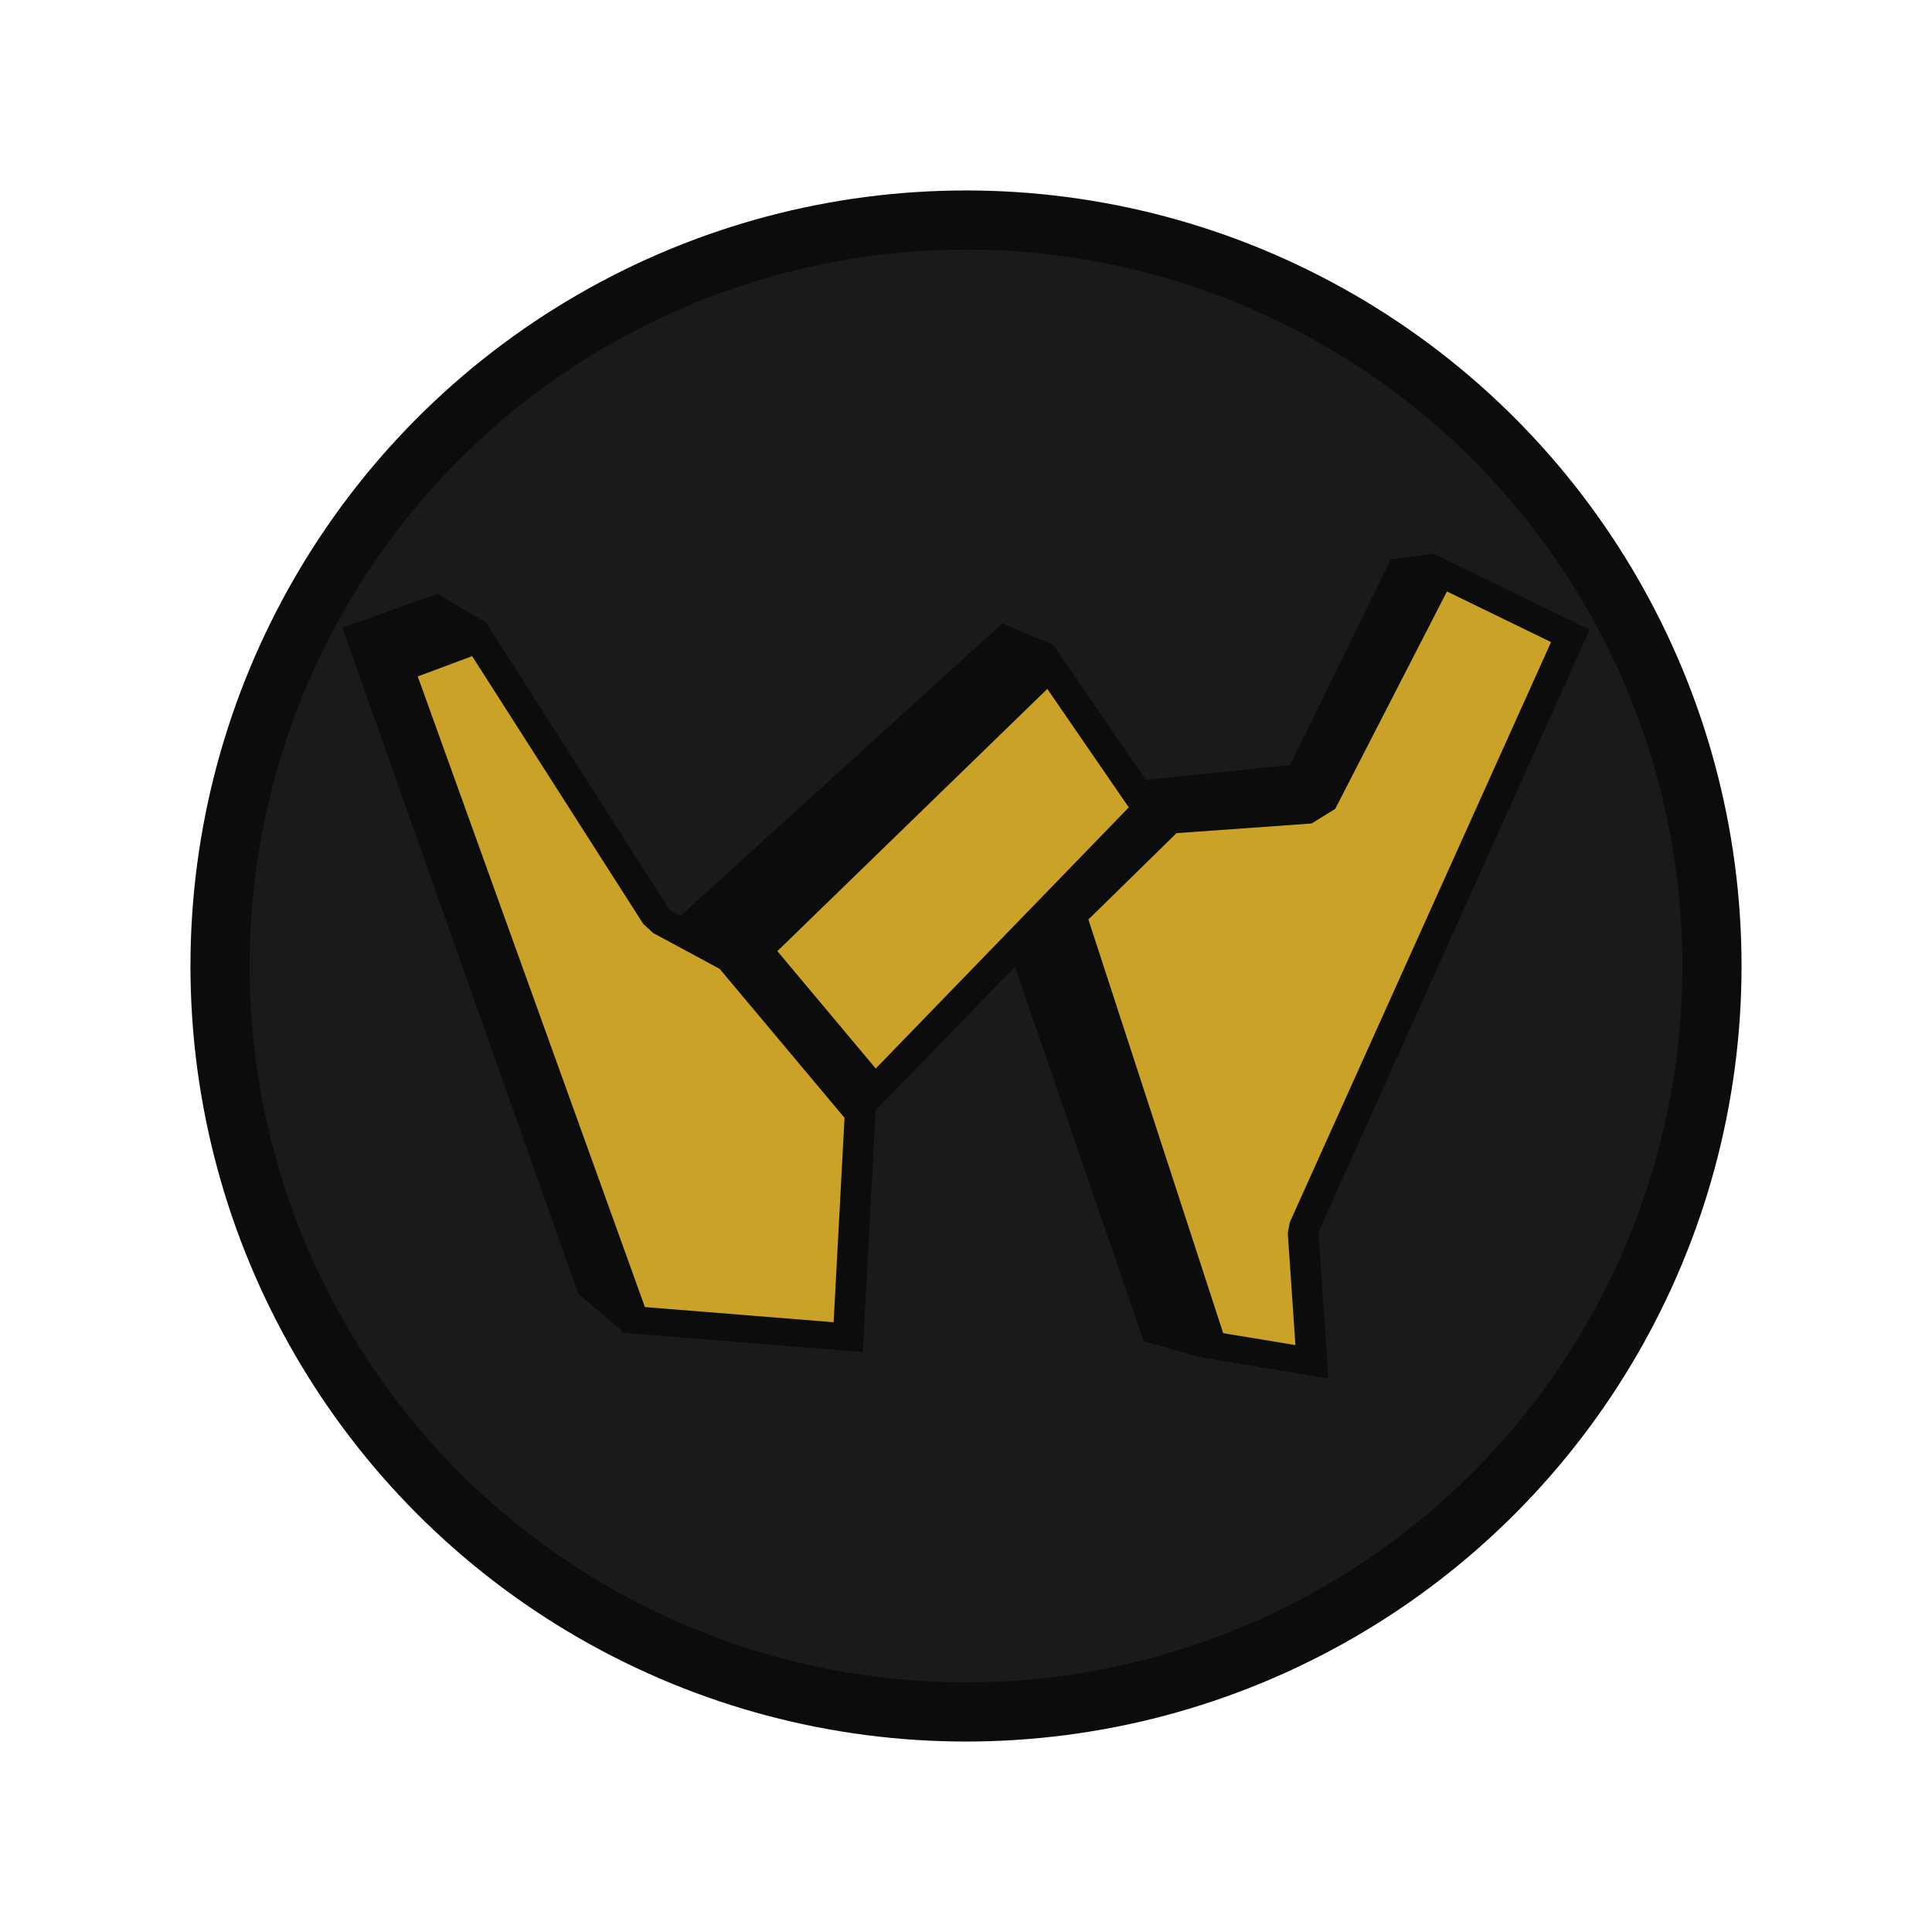 <?xml version="1.0" encoding="UTF-8" standalone="no"?><!DOCTYPE svg PUBLIC "-//W3C//DTD SVG 1.1//EN" "http://www.w3.org/Graphics/SVG/1.1/DTD/svg11.dtd"><svg width="100%" height="100%" viewBox="0 0 2250 2250" version="1.1" xmlns="http://www.w3.org/2000/svg" xmlns:xlink="http://www.w3.org/1999/xlink" xml:space="preserve" xmlns:serif="http://www.serif.com/" style="fill-rule:evenodd;clip-rule:evenodd;stroke-linejoin:round;stroke-miterlimit:1.5;"><g id="Layer7"></g><circle cx="1125" cy="1125" r="868.75" style="fill:#1a1a1a;stroke:#0c0c0c;stroke-width:68.88px;"/><g id="Layer6"><g><path d="M509.233,693.571l55.246,32.484l-119.701,46.696l-43.736,-40.605l108.191,-38.575Z" style="fill:#0c0c0c;stroke:#0c0c0c;stroke-width:3.31px;"/><path d="M509.233,693.571l55.246,32.484l-119.701,46.696l-43.736,-40.605l108.191,-38.575Z" style="fill:#0c0c0c;stroke:#0c0c0c;stroke-width:3.31px;stroke-miterlimit:2;"/><path d="M564.479,726.055l214.08,334.992l82.87,44.666l156.531,186.783l-14.963,280.175l-277.383,-22.333l-280.836,-779.617l119.701,-44.666Z" style="fill:#c9a227;stroke:#0c0c0c;stroke-width:3.31px;"/><path d="M564.479,726.055l214.08,334.992l82.87,44.666l156.531,186.783l-14.963,280.175l-277.383,-22.333l-280.836,-779.617l119.701,-44.666Zm-13.945,36.066l-66.148,24.683l265.464,736.944l222.541,17.917l12.838,-240.406l-145.976,-174.188l-77.499,-41.771l-11.27,-10.297l-199.95,-312.882Z" style="fill:#0c0c0c;stroke:#0c0c0c;stroke-width:3.31px;stroke-miterlimit:2;"/><path d="M861.429,1105.71l363.705,-353.265l131.21,190.844l-338.384,349.204l-156.531,-186.783Z" style="fill:#c9a227;stroke:#0c0c0c;stroke-width:3.31px;"/><path d="M861.429,1105.71l363.705,-353.265l131.21,190.844l-338.384,349.204l-156.531,-186.783Zm41.625,1.85l116.735,139.296l296.914,-306.407l-96.737,-140.703l-316.912,307.814Z" style="fill:#0c0c0c;stroke:#0c0c0c;stroke-width:3.31px;stroke-miterlimit:2;"/><path d="M861.429,1105.71l-69.059,-36.545l375.216,-341.083l57.548,24.363l-363.705,353.265Z" style="fill:#0c0c0c;stroke:#0c0c0c;stroke-width:3.31px;"/><path d="M861.429,1105.71l-69.059,-36.545l375.216,-341.083l57.548,24.363l-363.705,353.265Zm260.539,-295.342l-278.169,252.865l11.542,6.108l266.627,-258.973Z" style="fill:#0c0c0c;stroke:#0c0c0c;stroke-width:3.31px;stroke-miterlimit:2;"/><path d="M1328.72,910.808l174.947,-18.272l117.399,-239.57l48.34,-6.091l-140.418,284.236l-174.947,12.181l-25.321,-32.484Z" style="fill:#0c0c0c;stroke:#0c0c0c;stroke-width:3.31px;"/><path d="M1328.72,910.808l174.947,-18.272l117.399,-239.57l48.34,-6.091l-140.418,284.236l-174.947,12.181l-25.321,-32.484Z" style="fill:#0c0c0c;stroke:#0c0c0c;stroke-width:3.31px;stroke-miterlimit:2;"/><path d="M1229.74,1056.99l168.041,521.776l-64.454,-18.272l-154.23,-448.687l50.643,-54.817Z" style="fill:#0c0c0c;stroke:#0c0c0c;stroke-width:3.31px;"/><path d="M1229.74,1056.99l168.041,521.776l-64.454,-18.272l-154.23,-448.687l50.643,-54.817Zm0.779,106.443l-14.875,-46.187l-0.73,0.79l15.605,45.397Z" style="fill:#0c0c0c;stroke:#0c0c0c;stroke-width:3.31px;stroke-miterlimit:2;"/><path d="M727.916,1550.34l-52.944,-44.665l-273.93,-773.527l46.038,36.544l280.836,781.648Z" style="fill:#0c0c0c;stroke:#0c0c0c;stroke-width:3.31px;"/><path d="M727.916,1550.34l-52.944,-44.665l-273.93,-773.527l46.038,36.544l280.836,781.648Z" style="fill:#0c0c0c;stroke:#0c0c0c;stroke-width:3.31px;stroke-miterlimit:2;"/><path d="M1354.04,941.262l170.344,-12.182l145.021,-282.205l179.551,87.301l-315.365,700.438l11.51,168.511l-147.324,-24.363l-168.041,-515.685l124.304,-121.815Z" style="fill:#c9a227;stroke:#0c0c0c;stroke-width:3.31px;"/><path d="M1354.04,941.262l170.344,-12.182l145.021,-282.205l179.551,87.301l-315.365,700.438l11.51,168.511l-147.324,-24.363l-168.041,-515.685l124.304,-121.815Zm15.38,27.417l-103.774,101.696l157.612,483.682l87.191,14.419l-9.026,-132.153l2.216,-12.199l304.881,-677.152l-124.15,-60.364l-130.634,254.206l-26.748,16.597l-157.568,11.268Z" style="fill:#0c0c0c;stroke:#0c0c0c;stroke-width:3.31px;stroke-miterlimit:2;"/></g></g></svg>